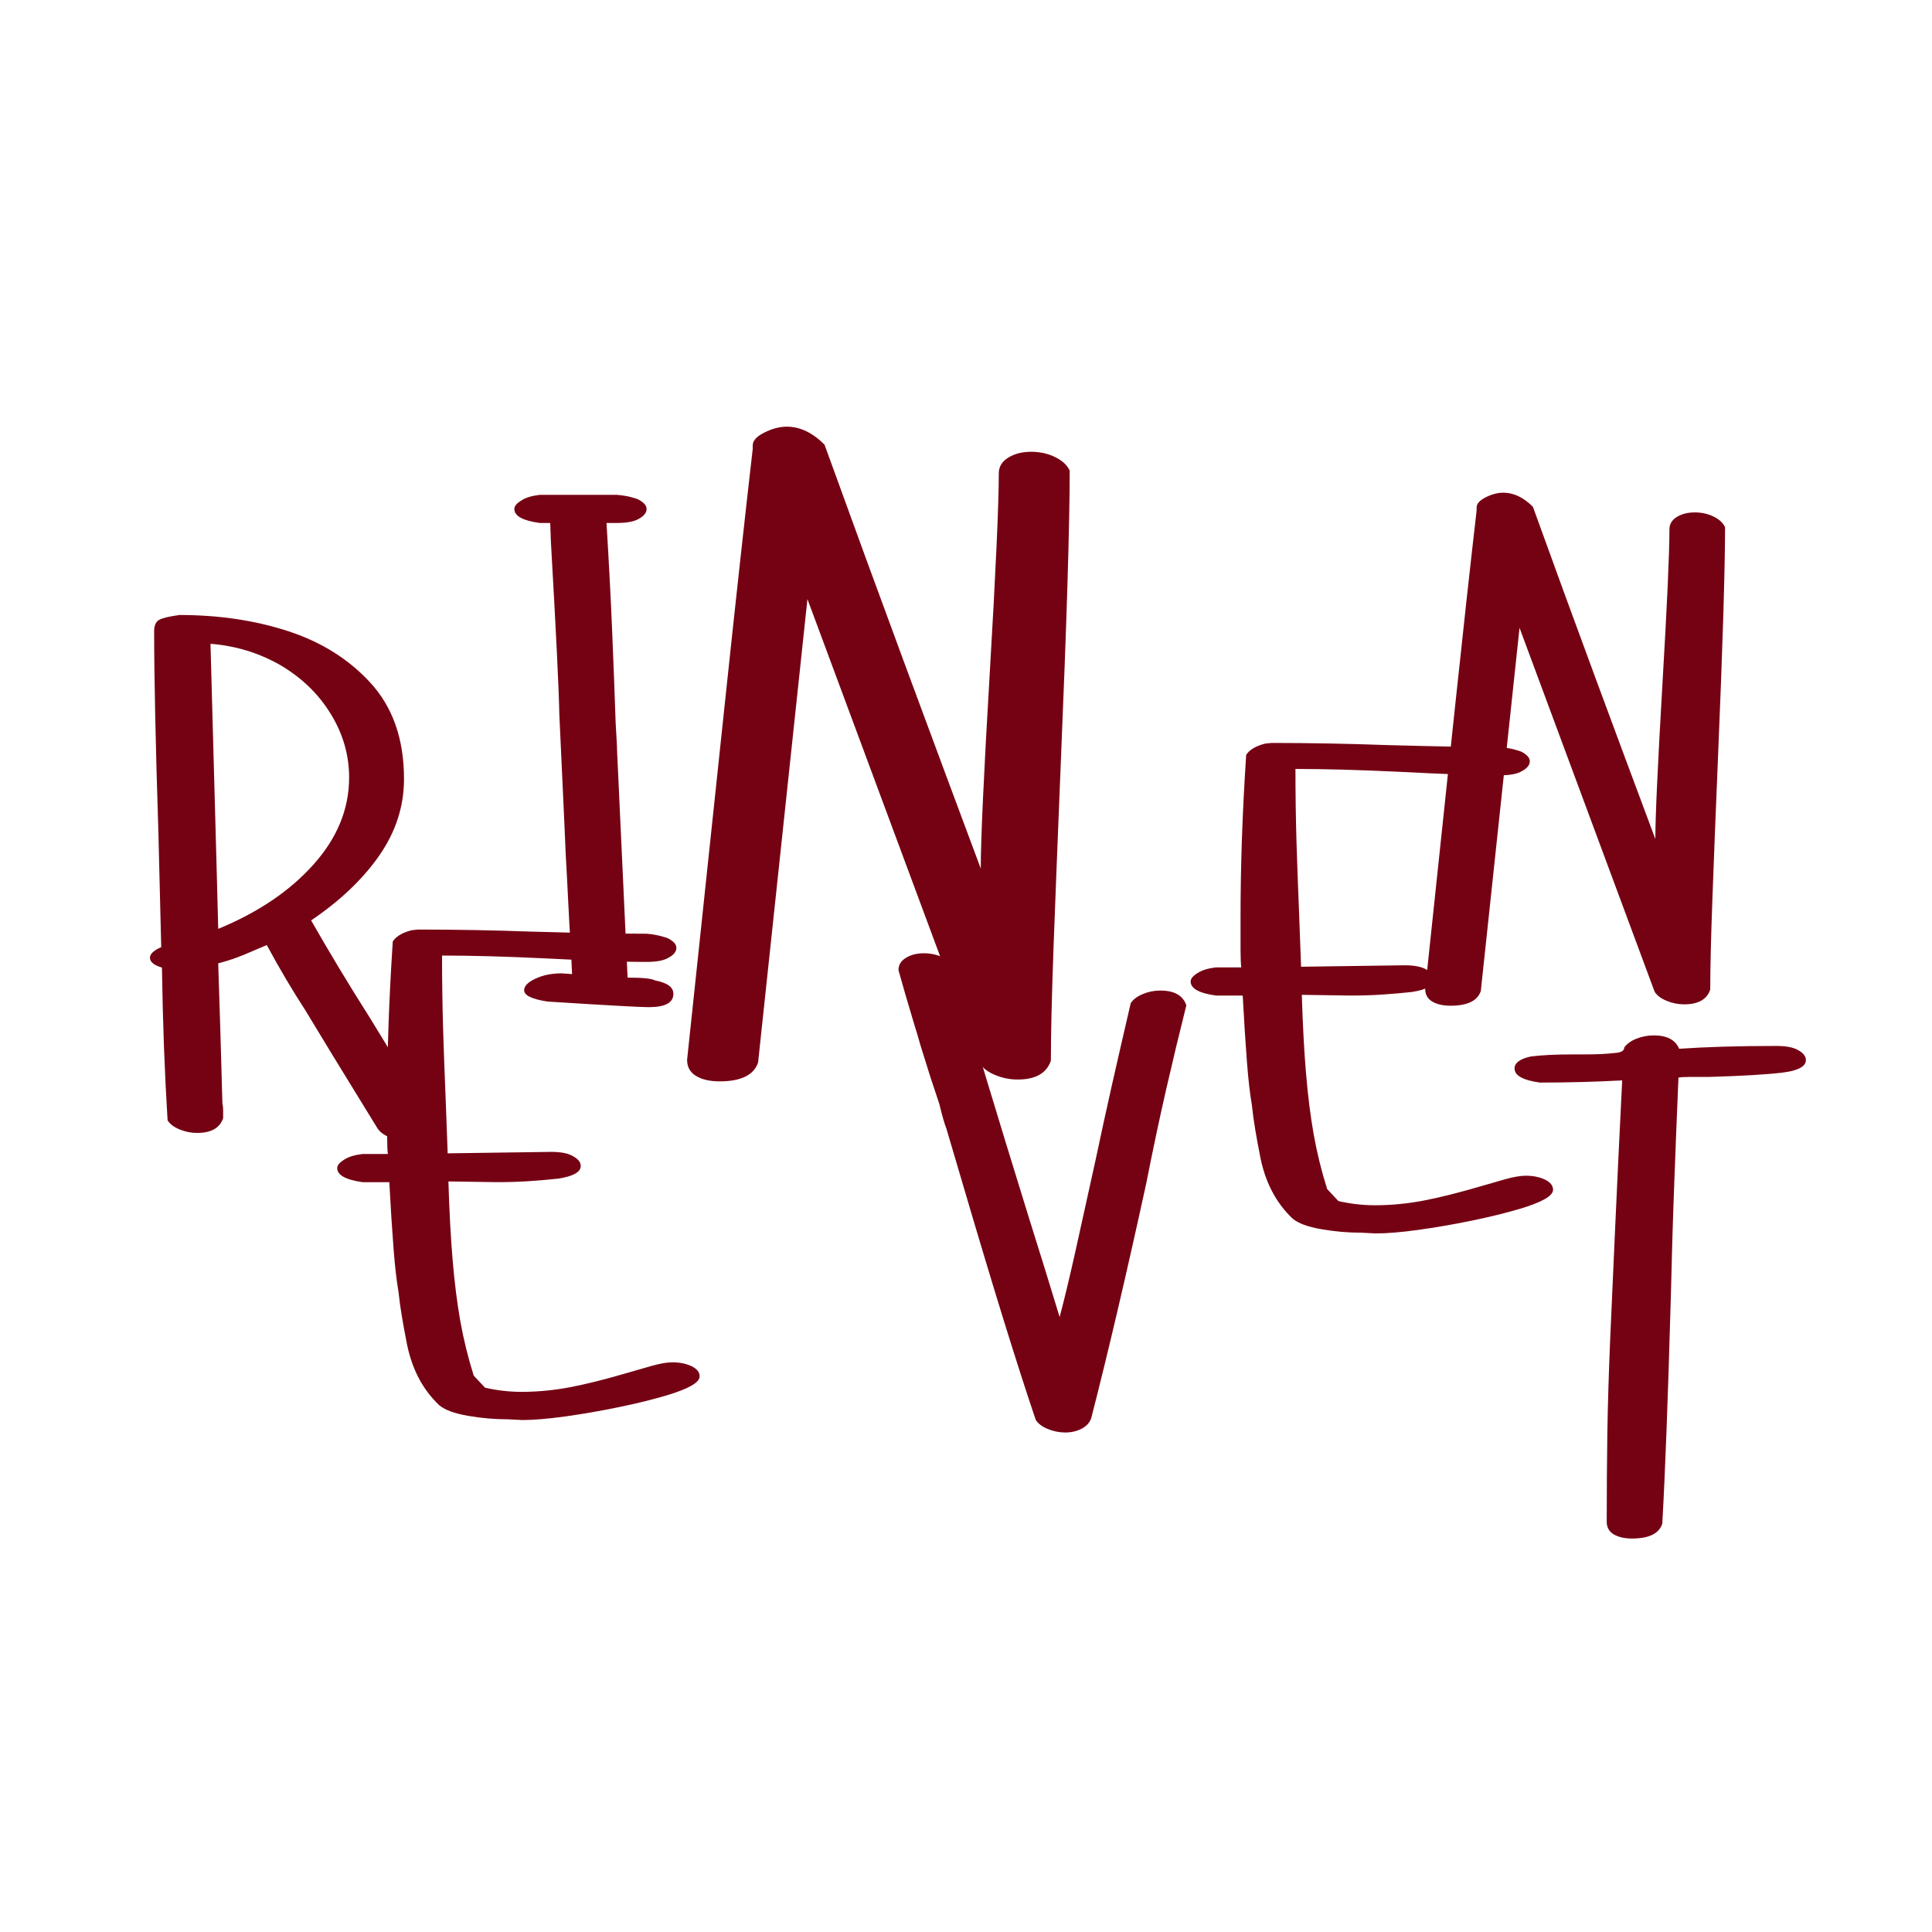 <svg version="1.2" preserveAspectRatio="xMidYMid meet" height="500" viewBox="0 0 375 375" zoomAndPan="magnify" width="500" xmlns:xlink="http://www.w3.org/1999/xlink" xmlns="http://www.w3.org/2000/svg"><defs></defs><g id="4384d24edb"><g style="fill:#750213;fill-opacity:1;"><g transform="translate(24.872, 216.214)"><path d="M 18.438 0.812 C 17.801 2.727 16.117 3.688 13.391 3.688 C 12.203 3.688 11.062 3.457 9.969 3 C 8.875 2.551 8.102 1.961 7.656 1.234 C 7.375 -3.316 7.141 -8.051 6.953 -12.969 C 6.773 -17.895 6.645 -23.039 6.562 -28.406 C 5.008 -28.863 4.234 -29.504 4.234 -30.328 C 4.234 -31.055 4.961 -31.738 6.422 -32.375 L 5.875 -54.5 C 5.32 -71.895 5.047 -84.961 5.047 -93.703 C 5.047 -94.797 5.367 -95.523 6.016 -95.891 C 6.648 -96.254 7.969 -96.57 9.969 -96.844 C 17.613 -96.844 24.645 -95.797 31.062 -93.703 C 37.488 -91.609 42.797 -88.285 46.984 -83.734 C 51.359 -78.992 53.547 -72.754 53.547 -65.016 C 53.547 -59.734 51.953 -54.789 48.766 -50.188 C 45.578 -45.594 41.16 -41.383 35.516 -37.562 C 37.336 -34.375 39.18 -31.234 41.047 -28.141 C 42.91 -25.047 44.801 -21.992 46.719 -18.984 C 48.812 -15.617 50.859 -12.227 52.859 -8.812 C 54.859 -5.395 56.863 -1.957 58.875 1.5 C 58.969 1.594 59.016 1.91 59.016 2.453 C 59.016 3.273 58.578 3.91 57.703 4.359 C 56.836 4.816 55.723 5.047 54.359 5.047 C 51.359 5.047 49.359 4.273 48.359 2.734 L 39.469 -11.75 L 34.422 -20.078 C 33.234 -21.898 32.004 -23.879 30.734 -26.016 C 29.461 -28.16 28.188 -30.414 26.906 -32.781 C 25.445 -32.145 23.941 -31.504 22.391 -30.859 C 20.848 -30.223 19.211 -29.68 17.484 -29.234 L 17.891 -16.391 L 18.297 -2.047 C 18.391 -1.68 18.438 -1.27 18.438 -0.812 C 18.438 -0.363 18.438 0.176 18.438 0.812 Z M 17.203 -46.719 L 17.484 -35.922 C 25.223 -39.109 31.391 -43.273 35.984 -48.422 C 40.586 -53.566 42.891 -59.191 42.891 -65.297 C 42.891 -69.66 41.703 -73.773 39.328 -77.641 C 36.961 -81.516 33.688 -84.68 29.5 -87.141 C 25.312 -89.516 20.805 -90.883 15.984 -91.25 Z M 17.203 -46.719" style="stroke:none"></path></g></g><g style="fill:#750213;fill-opacity:1;"><g transform="translate(65.863, 271.8)"><path d="M 59.688 -90.562 C 60.688 -90.469 61.551 -90.328 62.281 -90.141 C 63.008 -89.961 63.555 -89.785 63.922 -89.609 C 64.922 -89.055 65.422 -88.461 65.422 -87.828 C 65.422 -87.098 64.922 -86.461 63.922 -85.922 C 63.016 -85.367 61.602 -85.094 59.688 -85.094 C 56.863 -85.094 53.789 -85.16 50.469 -85.297 C 47.145 -85.43 43.617 -85.594 39.891 -85.781 C 36.242 -85.957 32.734 -86.094 29.359 -86.188 C 25.992 -86.281 22.852 -86.328 19.938 -86.328 C 19.938 -81.504 20.004 -76.789 20.141 -72.188 C 20.285 -67.594 20.445 -63.156 20.625 -58.875 L 21.031 -47.938 L 41.109 -48.219 C 43.023 -48.219 44.438 -47.941 45.344 -47.391 C 46.352 -46.848 46.859 -46.211 46.859 -45.484 C 46.859 -44.297 45.398 -43.477 42.484 -43.031 C 40.754 -42.844 38.91 -42.68 36.953 -42.547 C 34.992 -42.41 32.875 -42.344 30.594 -42.344 L 21.172 -42.484 C 21.348 -36.742 21.617 -31.688 21.984 -27.312 C 22.348 -22.945 22.848 -18.961 23.484 -15.359 C 24.129 -11.766 25 -8.238 26.094 -4.781 L 28.281 -2.453 C 30.645 -1.91 33.008 -1.641 35.375 -1.641 C 38.469 -1.641 41.586 -1.938 44.734 -2.531 C 47.879 -3.125 51.77 -4.102 56.406 -5.469 L 60.641 -6.688 C 62.285 -7.145 63.609 -7.375 64.609 -7.375 C 66.066 -7.375 67.316 -7.125 68.359 -6.625 C 69.41 -6.125 69.938 -5.461 69.938 -4.641 C 69.938 -3.461 67.797 -2.234 63.516 -0.953 C 60.785 -0.141 57.645 0.629 54.094 1.359 C 50.539 2.086 47.102 2.68 43.781 3.141 C 40.457 3.598 37.703 3.828 35.516 3.828 L 32.781 3.688 C 30.145 3.688 27.523 3.457 24.922 3 C 22.328 2.551 20.484 1.867 19.391 0.953 C 16.023 -2.234 13.883 -6.469 12.969 -11.75 C 12.695 -13.113 12.426 -14.594 12.156 -16.188 C 11.883 -17.781 11.656 -19.441 11.469 -21.172 C 11.102 -23.266 10.785 -26.062 10.516 -29.562 C 10.242 -33.07 9.973 -37.332 9.703 -42.344 L 4.5 -42.344 C 1.227 -42.801 -0.406 -43.711 -0.406 -45.078 C -0.406 -45.617 0.047 -46.164 0.953 -46.719 C 1.773 -47.258 2.957 -47.625 4.5 -47.812 L 9.422 -47.812 C 9.328 -48.539 9.281 -49.723 9.281 -51.359 C 9.281 -52.992 9.281 -55.086 9.281 -57.641 C 9.281 -62.461 9.367 -67.516 9.547 -72.797 C 9.734 -78.086 10.008 -83.508 10.375 -89.062 C 11.02 -90.062 12.25 -90.789 14.062 -91.25 L 15.297 -91.375 C 22.672 -91.375 30.047 -91.238 37.422 -90.969 C 47.254 -90.695 54.676 -90.562 59.688 -90.562 Z M 59.688 -90.562" style="stroke:none"></path></g></g><g style="fill:#750213;fill-opacity:1;"><g transform="translate(98.191, 193.85)"><path d="M 8.062 0.547 C 5.051 0.086 3.547 -0.641 3.547 -1.641 C 3.547 -2.461 4.273 -3.211 5.734 -3.891 C 7.191 -4.578 8.879 -4.922 10.797 -4.922 L 12.844 -4.781 C 12.75 -7.145 12.633 -9.395 12.5 -11.531 C 12.363 -13.676 12.25 -15.75 12.156 -17.75 C 12.062 -19.664 11.969 -21.488 11.875 -23.219 C 11.789 -24.945 11.703 -26.586 11.609 -28.141 L 11.344 -34.281 L 10.375 -55.188 C 10.289 -60.008 9.742 -71.207 8.734 -88.781 L 8.609 -92.344 L 6.562 -92.344 C 3.281 -92.789 1.641 -93.695 1.641 -95.062 C 1.641 -95.613 2.094 -96.16 3 -96.703 C 3.82 -97.254 5.008 -97.617 6.562 -97.797 L 21.578 -97.797 C 22.578 -97.711 23.441 -97.578 24.172 -97.391 C 24.898 -97.211 25.445 -97.031 25.812 -96.844 C 26.812 -96.301 27.312 -95.707 27.312 -95.062 C 27.312 -94.332 26.812 -93.695 25.812 -93.156 C 24.906 -92.613 23.492 -92.344 21.578 -92.344 L 19.531 -92.344 C 19.988 -84.875 20.352 -77.906 20.625 -71.438 C 20.895 -64.969 21.125 -58.957 21.312 -53.406 C 21.395 -52.133 21.457 -51.066 21.5 -50.203 C 21.551 -49.336 21.578 -48.676 21.578 -48.219 L 23.625 -4.094 C 26.539 -4.094 28.316 -3.91 28.953 -3.547 C 31.328 -3.098 32.516 -2.234 32.516 -0.953 C 32.516 0.773 30.922 1.641 27.734 1.641 C 26.816 1.641 24.719 1.547 21.438 1.359 C 18.164 1.18 13.707 0.91 8.062 0.547 Z M 8.062 0.547" style="stroke:none"></path></g></g><g style="fill:#750213;fill-opacity:1;"><g transform="translate(126.224, 208.144)"><path d="M 20.922 -1.922 C 20.109 0.523 17.609 1.75 13.422 1.75 C 11.566 1.75 10.055 1.398 8.891 0.703 C 7.723 0.004 7.141 -1.039 7.141 -2.438 C 9.93 -28.82 12.375 -51.891 14.469 -71.641 C 16.562 -91.398 18.363 -107.844 19.875 -120.969 L 19.875 -121.672 C 19.875 -122.598 20.629 -123.438 22.141 -124.188 C 23.648 -124.945 25.102 -125.328 26.5 -125.328 C 29.051 -125.328 31.488 -124.164 33.812 -121.844 C 39.281 -106.738 44.539 -92.359 49.594 -78.703 C 54.645 -65.047 59.492 -52 64.141 -39.562 C 64.141 -42.352 64.285 -46.914 64.578 -53.25 C 64.867 -59.582 65.305 -67.688 65.891 -77.562 C 66.473 -87.445 66.91 -95.613 67.203 -102.062 C 67.492 -108.508 67.641 -113.242 67.641 -116.266 C 67.641 -117.547 68.25 -118.562 69.469 -119.312 C 70.688 -120.07 72.164 -120.453 73.906 -120.453 C 75.645 -120.453 77.211 -120.102 78.609 -119.406 C 80.004 -118.707 80.938 -117.836 81.406 -116.797 C 81.406 -111.68 81.258 -104.328 80.969 -94.734 C 80.676 -85.148 80.238 -73.441 79.656 -59.609 C 79.082 -45.547 78.617 -33.75 78.266 -24.219 C 77.922 -14.695 77.75 -7.379 77.75 -2.266 C 76.926 0.172 74.773 1.391 71.297 1.391 C 69.785 1.391 68.332 1.098 66.938 0.516 C 65.539 -0.055 64.551 -0.812 63.969 -1.75 L 30.5 -91.859 Z M 20.922 -1.922" style="stroke:none"></path></g></g><g style="fill:#750213;fill-opacity:1;"><g transform="translate(171.394, 274.905)"><path d="M 3 -86.594 C 3 -87.602 3.477 -88.398 4.438 -88.984 C 5.395 -89.578 6.555 -89.875 7.922 -89.875 C 9.285 -89.875 10.535 -89.598 11.672 -89.047 C 12.816 -88.504 13.523 -87.828 13.797 -87.016 C 15.43 -81.086 17.477 -74.051 19.938 -65.906 C 22.395 -57.758 25.219 -48.539 28.406 -38.25 L 31.141 -29.5 L 34.281 -19.266 C 35.195 -22.723 36.223 -27 37.359 -32.094 C 38.492 -37.195 39.789 -43.07 41.25 -49.719 C 42.25 -54.457 43.316 -59.352 44.453 -64.406 C 45.598 -69.457 46.805 -74.719 48.078 -80.188 C 48.535 -80.906 49.312 -81.492 50.406 -81.953 C 51.5 -82.41 52.633 -82.641 53.812 -82.641 C 56.551 -82.641 58.238 -81.68 58.875 -79.766 C 57.594 -74.672 56.289 -69.254 54.969 -63.516 C 53.656 -57.773 52.363 -51.676 51.094 -45.219 C 47.258 -27.633 43.707 -12.473 40.438 0.266 C 40.156 1.18 39.535 1.891 38.578 2.391 C 37.629 2.891 36.562 3.141 35.375 3.141 C 34.195 3.141 33.062 2.91 31.969 2.453 C 30.875 2.004 30.098 1.414 29.641 0.688 C 27.91 -4.414 25.836 -10.859 23.422 -18.641 C 21.016 -26.43 18.258 -35.609 15.156 -46.172 L 12.297 -55.859 C 11.93 -56.773 11.473 -58.367 10.922 -60.641 L 9.156 -65.969 L 7.234 -72.125 C 6.961 -73.125 6.551 -74.508 6 -76.281 C 5.457 -78.062 4.91 -79.906 4.359 -81.812 C 3.816 -83.727 3.363 -85.32 3 -86.594 Z M 3 -86.594" style="stroke:none"></path></g></g><g style="fill:#750213;fill-opacity:1;"><g transform="translate(231.508, 235.58)"><path d="M 59.688 -90.562 C 60.688 -90.469 61.551 -90.328 62.281 -90.141 C 63.008 -89.961 63.555 -89.785 63.922 -89.609 C 64.922 -89.055 65.422 -88.461 65.422 -87.828 C 65.422 -87.098 64.922 -86.461 63.922 -85.922 C 63.016 -85.367 61.602 -85.094 59.688 -85.094 C 56.863 -85.094 53.789 -85.16 50.469 -85.297 C 47.145 -85.43 43.617 -85.594 39.891 -85.781 C 36.242 -85.957 32.734 -86.094 29.359 -86.188 C 25.992 -86.281 22.852 -86.328 19.938 -86.328 C 19.938 -81.504 20.004 -76.789 20.141 -72.188 C 20.285 -67.594 20.445 -63.156 20.625 -58.875 L 21.031 -47.938 L 41.109 -48.219 C 43.023 -48.219 44.438 -47.941 45.344 -47.391 C 46.352 -46.848 46.859 -46.211 46.859 -45.484 C 46.859 -44.297 45.398 -43.477 42.484 -43.031 C 40.754 -42.844 38.91 -42.68 36.953 -42.547 C 34.992 -42.41 32.875 -42.344 30.594 -42.344 L 21.172 -42.484 C 21.348 -36.742 21.617 -31.688 21.984 -27.312 C 22.348 -22.945 22.848 -18.961 23.484 -15.359 C 24.129 -11.766 25 -8.238 26.094 -4.781 L 28.281 -2.453 C 30.645 -1.91 33.008 -1.641 35.375 -1.641 C 38.469 -1.641 41.586 -1.938 44.734 -2.531 C 47.879 -3.125 51.77 -4.102 56.406 -5.469 L 60.641 -6.688 C 62.285 -7.145 63.609 -7.375 64.609 -7.375 C 66.066 -7.375 67.316 -7.125 68.359 -6.625 C 69.41 -6.125 69.938 -5.461 69.938 -4.641 C 69.938 -3.461 67.797 -2.234 63.516 -0.953 C 60.785 -0.141 57.645 0.629 54.094 1.359 C 50.539 2.086 47.102 2.68 43.781 3.141 C 40.457 3.598 37.703 3.828 35.516 3.828 L 32.781 3.688 C 30.145 3.688 27.523 3.457 24.922 3 C 22.328 2.551 20.484 1.867 19.391 0.953 C 16.023 -2.234 13.883 -6.469 12.969 -11.75 C 12.695 -13.113 12.426 -14.594 12.156 -16.188 C 11.883 -17.781 11.656 -19.441 11.469 -21.172 C 11.102 -23.266 10.785 -26.062 10.516 -29.562 C 10.242 -33.07 9.973 -37.332 9.703 -42.344 L 4.5 -42.344 C 1.227 -42.801 -0.406 -43.711 -0.406 -45.078 C -0.406 -45.617 0.047 -46.164 0.953 -46.719 C 1.773 -47.258 2.957 -47.625 4.5 -47.812 L 9.422 -47.812 C 9.328 -48.539 9.281 -49.723 9.281 -51.359 C 9.281 -52.992 9.281 -55.086 9.281 -57.641 C 9.281 -62.461 9.367 -67.516 9.547 -72.797 C 9.734 -78.086 10.008 -83.508 10.375 -89.062 C 11.02 -90.062 12.25 -90.789 14.062 -91.25 L 15.297 -91.375 C 22.672 -91.375 30.047 -91.238 37.422 -90.969 C 47.254 -90.695 54.676 -90.562 59.688 -90.562 Z M 59.688 -90.562" style="stroke:none"></path></g></g><g style="fill:#750213;fill-opacity:1;"><g transform="translate(271.035, 193.85)"><path d="M 16.391 -1.5 C 15.754 0.406 13.797 1.359 10.516 1.359 C 9.055 1.359 7.867 1.086 6.953 0.547 C 6.047 0.004 5.594 -0.812 5.594 -1.906 C 7.781 -22.582 9.691 -40.66 11.328 -56.141 C 12.973 -71.617 14.391 -84.504 15.578 -94.797 L 15.578 -95.344 C 15.578 -96.07 16.164 -96.734 17.344 -97.328 C 18.531 -97.922 19.672 -98.219 20.766 -98.219 C 22.766 -98.219 24.676 -97.305 26.5 -95.484 C 30.781 -83.641 34.898 -72.367 38.859 -61.672 C 42.816 -50.973 46.617 -40.75 50.266 -31 C 50.266 -33.188 50.379 -36.758 50.609 -41.719 C 50.836 -46.688 51.176 -53.039 51.625 -60.781 C 52.082 -68.52 52.426 -74.914 52.656 -79.969 C 52.883 -85.031 53 -88.742 53 -91.109 C 53 -92.109 53.473 -92.906 54.422 -93.5 C 55.379 -94.094 56.547 -94.391 57.922 -94.391 C 59.285 -94.391 60.516 -94.113 61.609 -93.562 C 62.703 -93.02 63.43 -92.336 63.797 -91.516 C 63.797 -87.504 63.68 -81.742 63.453 -74.234 C 63.223 -66.723 62.879 -57.551 62.422 -46.719 C 61.961 -35.695 61.598 -26.453 61.328 -18.984 C 61.055 -11.516 60.922 -5.781 60.922 -1.781 C 60.285 0.133 58.598 1.094 55.859 1.094 C 54.68 1.094 53.547 0.863 52.453 0.406 C 51.359 -0.039 50.582 -0.629 50.125 -1.359 L 23.906 -71.984 Z M 16.391 -1.5" style="stroke:none"></path></g></g><g style="fill:#750213;fill-opacity:1;"><g transform="translate(290.005, 297.268)"><path d="M 25.266 -93.969 C 25.816 -94.695 26.613 -95.266 27.656 -95.672 C 28.707 -96.086 29.82 -96.297 31 -96.297 C 33.551 -96.297 35.191 -95.43 35.922 -93.703 C 38.473 -93.879 41.316 -94.016 44.453 -94.109 C 47.598 -94.203 51.039 -94.25 54.781 -94.25 C 56.688 -94.25 58.098 -93.977 59.016 -93.438 C 60.016 -92.883 60.516 -92.242 60.516 -91.516 C 60.516 -90.242 58.961 -89.426 55.859 -89.062 C 52.766 -88.695 48.031 -88.422 41.656 -88.234 C 40.113 -88.234 38.863 -88.234 37.906 -88.234 C 36.945 -88.234 36.238 -88.191 35.781 -88.109 C 35.508 -81.641 35.238 -74.805 34.969 -67.609 C 34.695 -60.422 34.469 -52.816 34.281 -44.797 C 33.738 -25.492 33.191 -11.062 32.641 -1.5 C 32.004 0.406 30.047 1.359 26.766 1.359 C 25.316 1.359 24.133 1.086 23.219 0.547 C 22.312 0.004 21.859 -0.812 21.859 -1.906 C 21.859 -7.914 21.898 -13.723 21.984 -19.328 C 22.078 -24.93 22.258 -30.941 22.531 -37.359 C 22.812 -43.773 23.133 -51.016 23.5 -59.078 C 23.863 -67.141 24.316 -76.633 24.859 -87.562 C 19.578 -87.281 14.25 -87.141 8.875 -87.141 C 5.602 -87.598 3.969 -88.508 3.969 -89.875 C 3.969 -90.969 5.016 -91.742 7.109 -92.203 C 9.203 -92.473 11.977 -92.609 15.438 -92.609 L 17.344 -92.609 C 18.625 -92.609 19.766 -92.629 20.766 -92.672 C 21.766 -92.723 22.676 -92.797 23.5 -92.891 C 24.676 -92.973 25.266 -93.332 25.266 -93.969 Z M 25.266 -93.969" style="stroke:none"></path></g></g></g></svg>